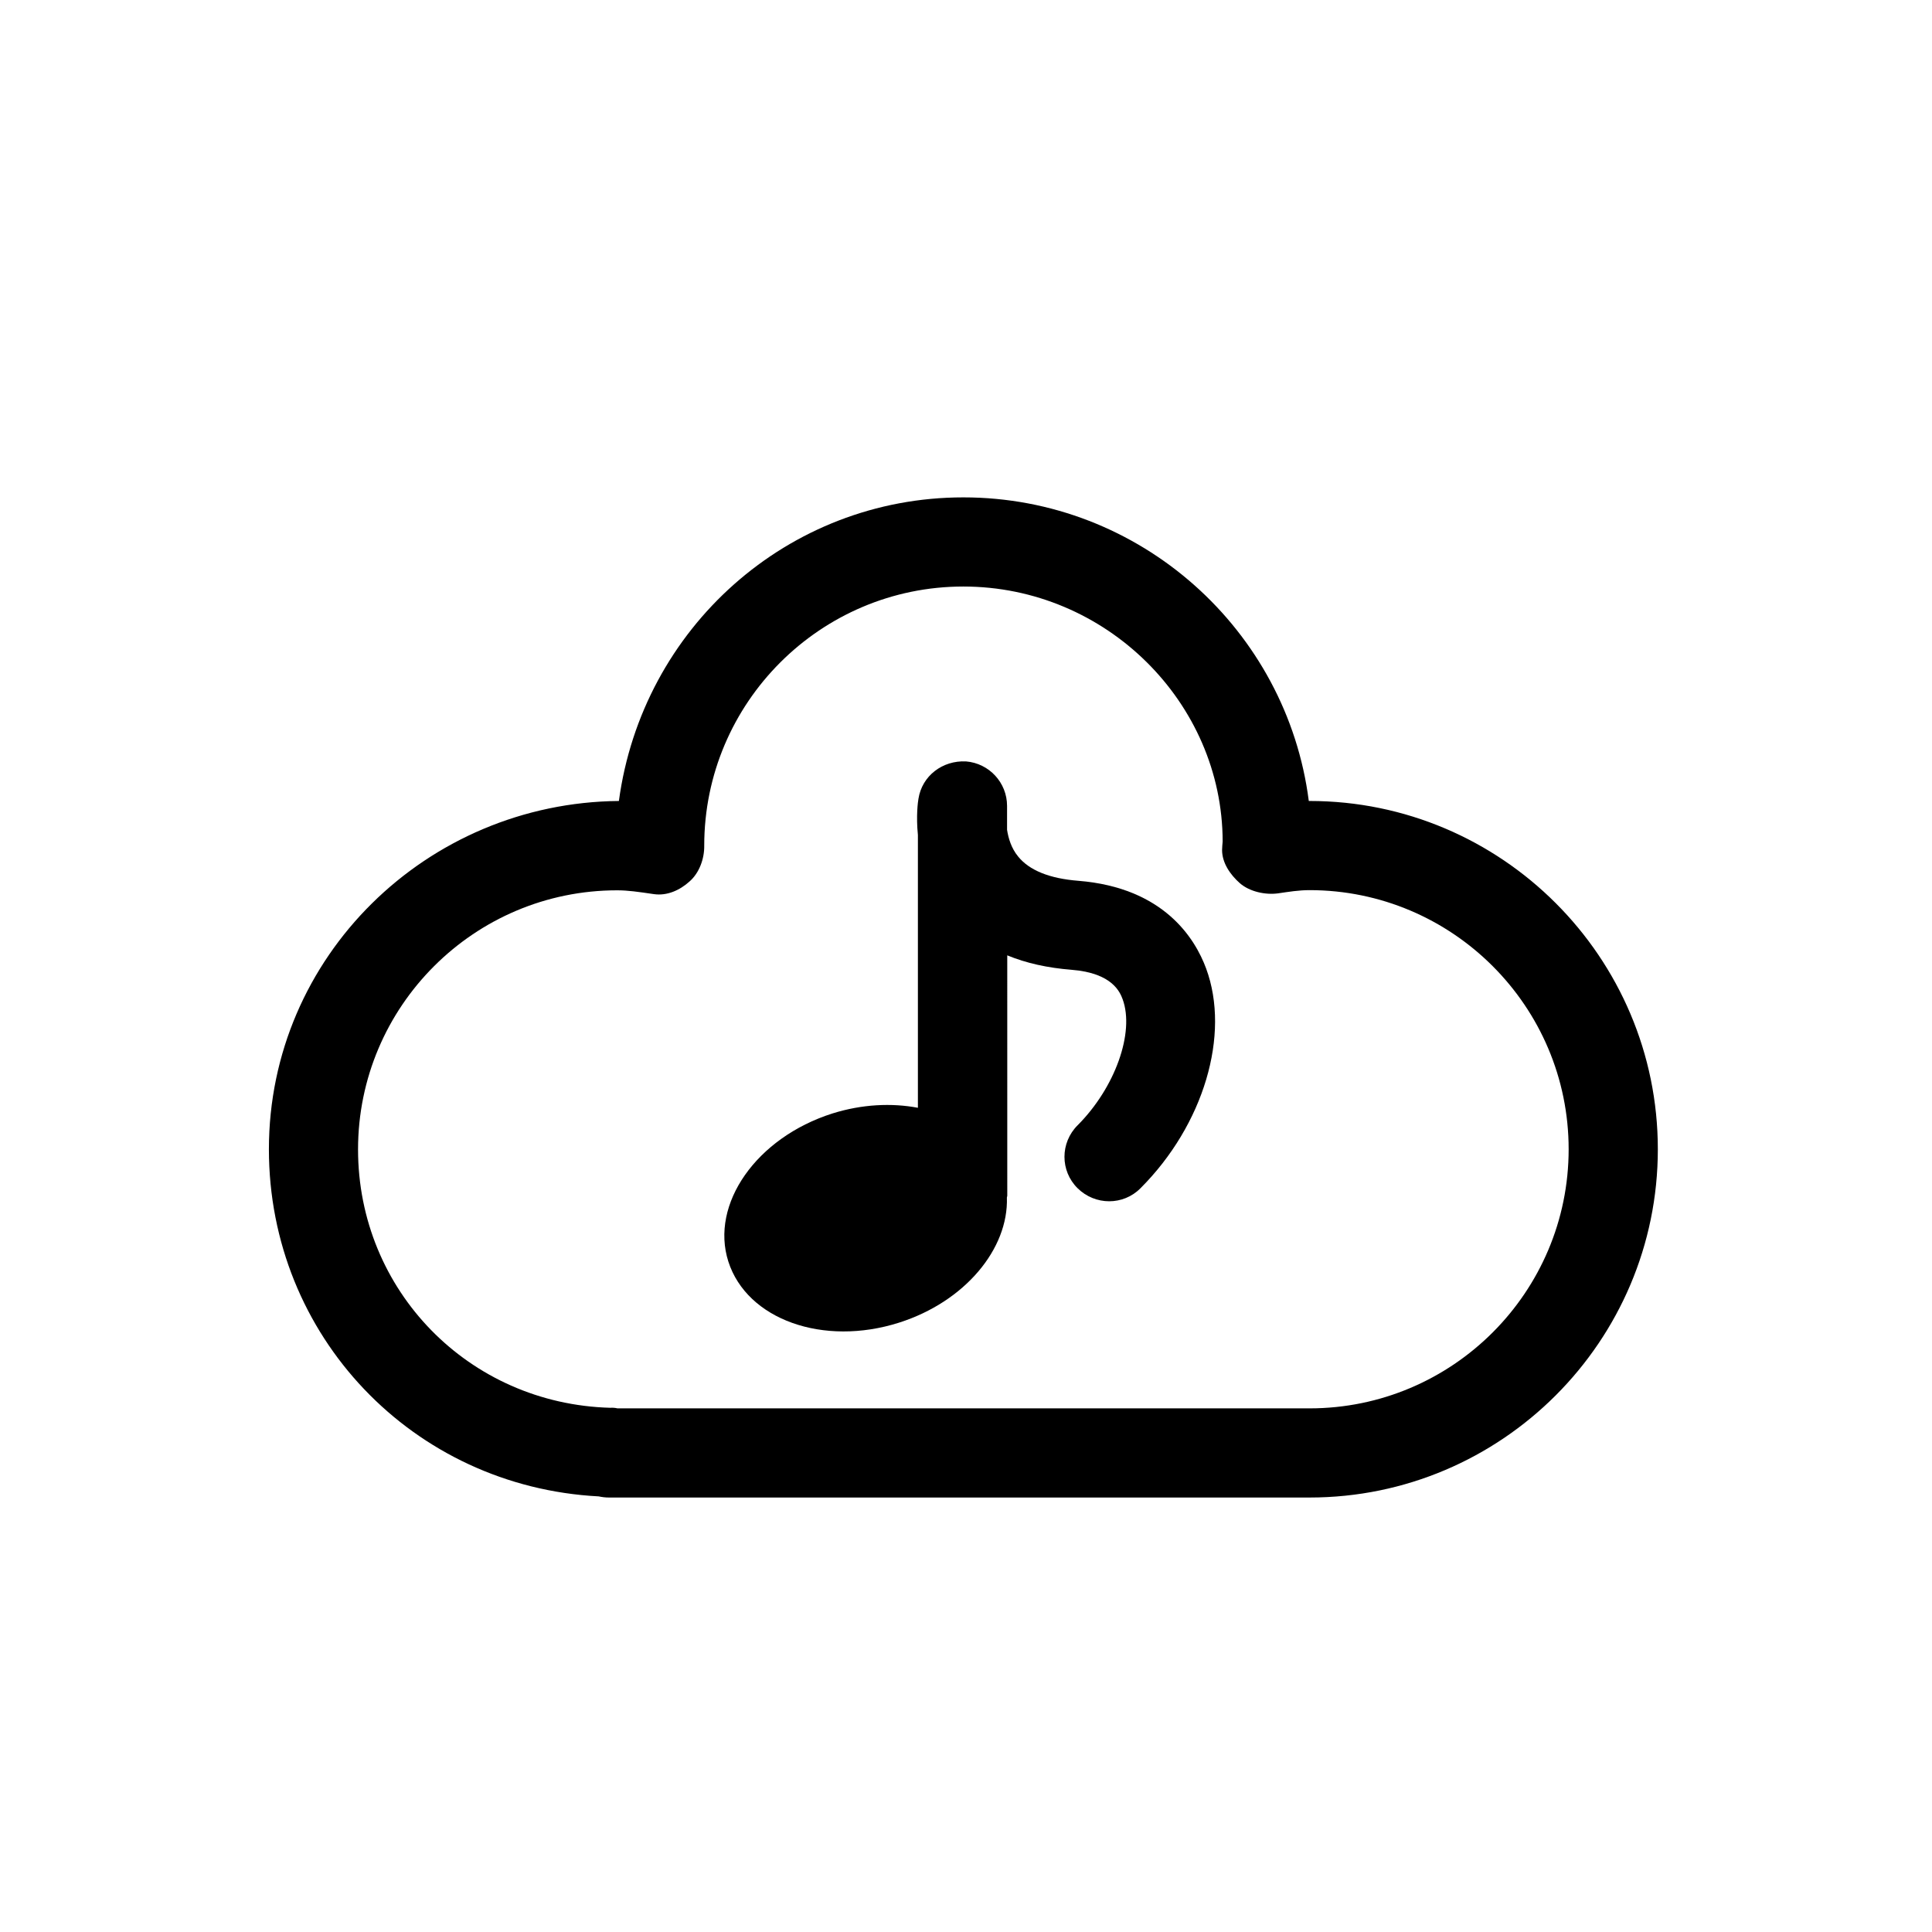 <?xml version="1.0" encoding="UTF-8"?>
<!-- Uploaded to: ICON Repo, www.svgrepo.com, Generator: ICON Repo Mixer Tools -->
<svg fill="#000000" width="800px" height="800px" version="1.1" viewBox="144 144 512 512" xmlns="http://www.w3.org/2000/svg">
 <g>
  <path d="m382.27 494.51c17.434-5.543 29.02-19.547 28.566-33.152 0-0.152 0.102-0.301 0.102-0.453l-0.004-63.73c4.988 2.066 10.68 3.324 17.027 3.828 10.984 0.855 12.898 6.098 13.551 7.809 3.223 8.816-2.016 23.477-11.941 33.402-4.637 4.637-4.637 12.09 0 16.676 4.637 4.586 12.09 4.637 16.676 0 16.727-16.727 23.879-40.656 17.383-58.242-2.922-7.91-11.184-21.41-33.855-23.227-7.656-0.605-13-2.769-15.973-6.449-1.812-2.215-2.57-4.836-2.922-7.055v-6.348c0-6.144-4.734-11.285-10.883-11.789-6.246-0.301-11.637 3.828-12.594 9.875-0.152 0.805-0.656 4.535-0.152 9.621v72.297c-6.953-1.309-14.812-0.957-22.672 1.512-20.102 6.398-32.445 23.98-27.559 39.246 4.945 15.375 25.148 22.578 45.25 16.18z"/>
  <path d="m491.04 540.86h-185.65c-0.906 0-1.812-0.102-2.719-0.301-49.223-2.57-87.41-42.523-87.41-91.996 0-51.035 41.816-91.844 92.75-92.297 6.195-45.848 44.789-80.457 91.289-80.457 46.906 0 85.75 35.164 91.543 80.457h0.203c50.883 0 92.297 41.414 92.297 92.297 0 50.883-41.414 92.297-92.301 92.297zm-183.39-23.629h183.39c37.887 0 68.668-30.781 68.668-68.668 0-37.887-30.832-68.668-68.668-68.668-2.871 0-5.594 0.453-8.363 0.855-3.375 0.453-7.508-0.453-10.078-2.672-2.57-2.266-4.734-5.391-4.734-8.816 0-0.555 0.102-1.715 0.152-2.266-0.051-36.777-30.883-67.562-68.719-67.562-37.836 0-68.668 30.781-68.668 68.668 0.051 3.477-1.309 7.254-3.93 9.523-2.57 2.316-5.945 3.828-9.422 3.324-4.133-0.605-6.852-1.008-9.723-1.008-37.887 0-68.668 30.781-68.668 68.668 0 37.383 29.371 67.461 66.855 68.469 0.602-0.047 1.258 0 1.91 0.152z"/>
 </g>
</svg>